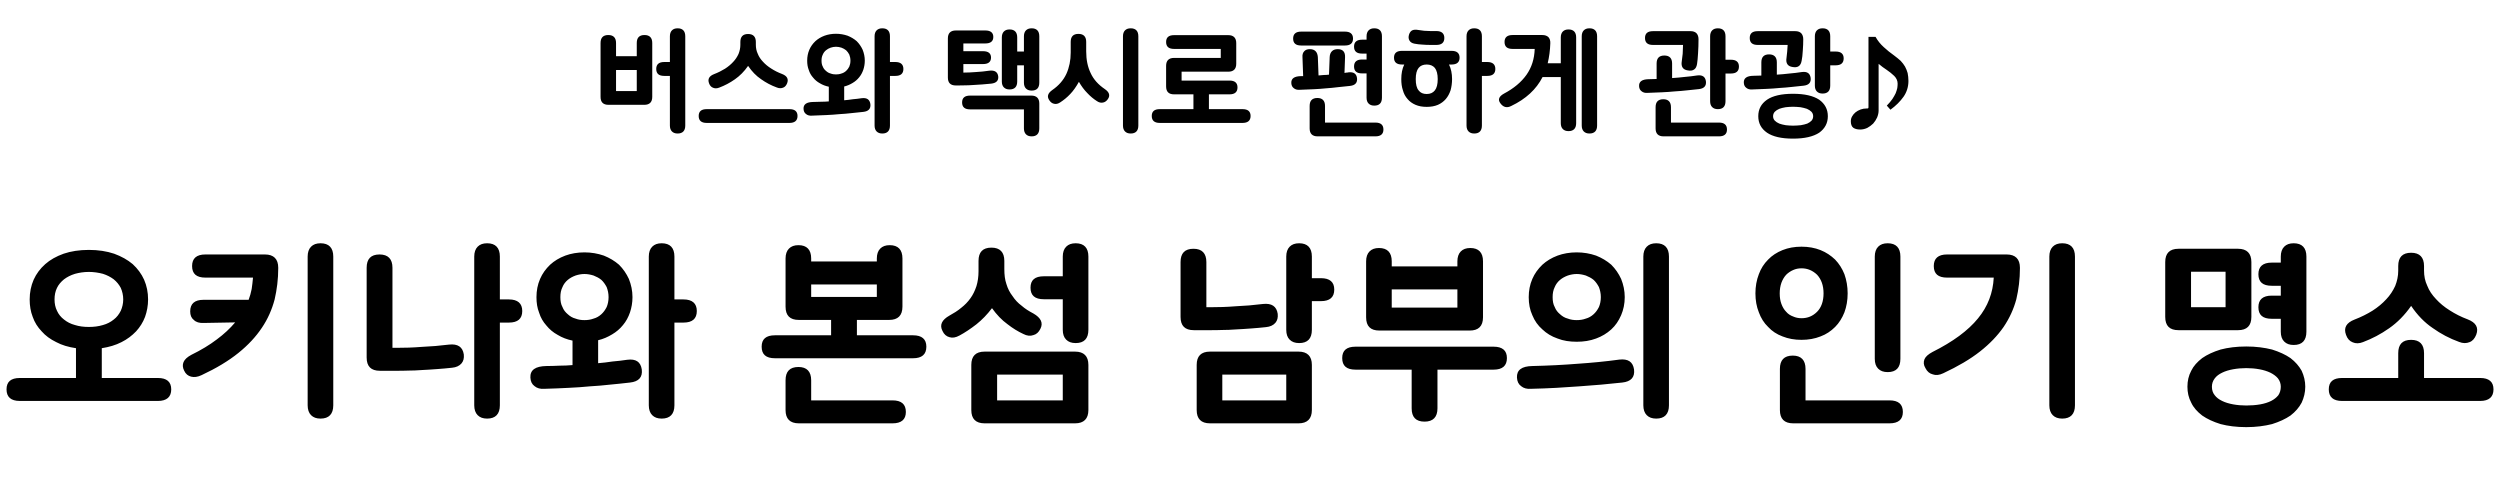 <svg width="527" height="106" viewBox="0 0 527 106" fill="none" xmlns="http://www.w3.org/2000/svg">
<path d="M129.862 11.848H134.23V9.064C134.23 7.96 134.758 7.384 135.862 7.384C136.942 7.384 137.494 7.96 137.494 9.064V20.416C137.494 21.544 136.918 22.096 135.814 22.096H128.278C127.15 22.096 126.598 21.544 126.598 20.416V9.064C126.598 7.96 127.126 7.384 128.23 7.384C129.31 7.384 129.862 7.96 129.862 9.064V11.848ZM142.846 28.144C142.318 28.144 141.934 28 141.646 27.712C141.358 27.424 141.214 26.992 141.214 26.464V16H140.014C138.886 16 138.334 15.52 138.334 14.536C138.334 13.576 138.886 13.072 140.014 13.072H141.214V7.648C141.214 7.12 141.358 6.688 141.646 6.4C141.934 6.112 142.318 5.968 142.846 5.968C143.902 5.968 144.454 6.544 144.454 7.648V26.464C144.454 27.568 143.902 28.144 142.846 28.144ZM134.23 14.752H129.862V19.192H134.23V14.752ZM165.932 17.536C165.74 18.016 165.476 18.328 165.092 18.472C164.684 18.64 164.252 18.64 163.772 18.448C162.572 18.016 161.444 17.416 160.436 16.696C159.404 16 158.492 15.064 157.7 13.888C156.884 15.064 155.948 16 154.916 16.72C153.86 17.464 152.756 18.04 151.604 18.472C151.124 18.664 150.692 18.664 150.308 18.496C149.924 18.352 149.636 18.04 149.468 17.56C149.132 16.672 149.492 16.024 150.548 15.616C151.364 15.304 152.132 14.92 152.828 14.488C153.5 14.056 154.076 13.576 154.556 13.048C155.036 12.544 155.396 11.992 155.684 11.368C155.924 10.768 156.068 10.12 156.068 9.448V8.848C156.068 7.744 156.596 7.168 157.7 7.168C158.78 7.168 159.332 7.744 159.332 8.848V9.424C159.332 10.096 159.452 10.744 159.74 11.344C159.98 11.968 160.364 12.52 160.844 13.024C161.324 13.552 161.9 14.032 162.596 14.464C163.268 14.896 164.012 15.28 164.852 15.592C165.908 16 166.268 16.648 165.932 17.536ZM168.116 24.448C168.116 25.408 167.54 25.912 166.436 25.912H148.964C147.836 25.912 147.284 25.408 147.284 24.448C147.284 23.488 147.836 23.008 148.964 23.008H166.436C167.54 23.008 168.116 23.488 168.116 24.448ZM181.626 20.704C182.73 20.56 183.33 20.968 183.474 21.928C183.594 22.912 183.09 23.464 181.986 23.584C181.122 23.68 180.282 23.776 179.466 23.848C178.626 23.944 177.786 24.016 176.922 24.064C176.034 24.16 175.122 24.208 174.186 24.256C173.226 24.304 172.242 24.352 171.186 24.376C170.658 24.424 170.226 24.304 169.914 24.04C169.578 23.8 169.41 23.44 169.386 22.96C169.338 22 170.01 21.52 171.402 21.496C171.978 21.496 172.554 21.472 173.106 21.448C173.634 21.448 174.186 21.424 174.714 21.376V18.28C174.018 18.136 173.394 17.896 172.842 17.56C172.266 17.248 171.786 16.84 171.402 16.36C170.994 15.904 170.682 15.376 170.49 14.752C170.25 14.152 170.154 13.504 170.154 12.784C170.154 11.968 170.298 11.2 170.61 10.48C170.898 9.808 171.33 9.208 171.882 8.68C172.41 8.2 173.034 7.816 173.802 7.528C174.522 7.264 175.338 7.12 176.226 7.12C177.09 7.12 177.906 7.264 178.674 7.528C179.394 7.816 180.042 8.2 180.594 8.68C181.122 9.208 181.53 9.808 181.842 10.48C182.13 11.2 182.298 11.968 182.298 12.784C182.298 13.48 182.178 14.128 181.986 14.704C181.77 15.328 181.482 15.856 181.098 16.312C180.714 16.792 180.258 17.176 179.73 17.488C179.178 17.824 178.578 18.088 177.954 18.232V21.136C178.554 21.088 179.154 21.016 179.778 20.92C180.378 20.872 181.002 20.8 181.626 20.704ZM185.994 28.144C185.466 28.144 185.082 28 184.794 27.712C184.506 27.424 184.362 26.992 184.362 26.464V7.648C184.362 7.12 184.506 6.688 184.794 6.4C185.082 6.112 185.466 5.968 185.994 5.968C187.05 5.968 187.602 6.544 187.602 7.648V13.072H188.754C189.858 13.072 190.434 13.576 190.434 14.536C190.434 15.52 189.858 16 188.754 16H187.602V26.464C187.602 27.568 187.05 28.144 185.994 28.144ZM176.226 9.856C175.842 9.856 175.458 9.928 175.098 10.048C174.714 10.192 174.402 10.36 174.114 10.6C173.826 10.84 173.586 11.152 173.442 11.512C173.25 11.896 173.178 12.304 173.178 12.784C173.178 13.264 173.25 13.696 173.442 14.032C173.586 14.416 173.826 14.704 174.114 14.944C174.402 15.208 174.714 15.4 175.098 15.496C175.458 15.64 175.842 15.688 176.226 15.688C176.61 15.688 176.994 15.64 177.378 15.496C177.738 15.4 178.074 15.208 178.362 14.944C178.626 14.704 178.842 14.416 179.034 14.032C179.178 13.696 179.274 13.264 179.274 12.784C179.274 12.304 179.178 11.896 179.034 11.512C178.842 11.152 178.626 10.84 178.362 10.6C178.074 10.36 177.738 10.192 177.378 10.048C176.994 9.928 176.61 9.856 176.226 9.856ZM208.572 14.896C209.676 14.776 210.276 15.16 210.42 16.048C210.54 16.984 210.036 17.512 208.932 17.632C208.308 17.704 207.684 17.752 207.036 17.8C206.364 17.848 205.74 17.896 205.14 17.92C204.516 17.968 203.916 17.992 203.388 17.992C202.836 18.016 202.356 18.016 201.972 18.016H201.492C200.364 18.016 199.812 17.464 199.812 16.336V8.104C199.812 7 200.364 6.424 201.492 6.424H207.708C208.812 6.424 209.388 6.88 209.388 7.792C209.388 8.704 208.812 9.16 207.708 9.16H203.076V10.792H207.228C208.332 10.792 208.908 11.248 208.908 12.136C208.908 13.048 208.332 13.504 207.228 13.504H203.076V15.304C203.94 15.304 204.828 15.256 205.764 15.184C206.676 15.136 207.612 15.04 208.572 14.896ZM217.476 19.096C216.948 19.096 216.564 18.952 216.276 18.664C215.988 18.376 215.844 17.968 215.844 17.416V13.768H214.428V17.176C214.428 18.304 213.876 18.856 212.82 18.856C212.292 18.856 211.908 18.712 211.62 18.424C211.332 18.136 211.188 17.728 211.188 17.176V7.888C211.188 7.36 211.332 6.928 211.62 6.64C211.908 6.352 212.292 6.208 212.82 6.208C213.876 6.208 214.428 6.784 214.428 7.888V10.864H215.844V7.648C215.844 7.12 215.988 6.688 216.276 6.4C216.564 6.112 216.948 5.968 217.476 5.968C218.532 5.968 219.084 6.544 219.084 7.648V17.416C219.084 18.544 218.532 19.096 217.476 19.096ZM217.476 28.744C216.948 28.744 216.564 28.6 216.276 28.312C215.988 28.024 215.844 27.592 215.844 27.064V23.056H204.492C203.364 23.056 202.812 22.576 202.812 21.592C202.812 20.632 203.364 20.152 204.492 20.152H217.404C218.508 20.152 219.084 20.728 219.084 21.832V27.064C219.084 28.168 218.532 28.744 217.476 28.744ZM227.338 7.144C228.418 7.144 228.97 7.72 228.97 8.824V10.816C228.97 12.592 229.282 14.104 229.906 15.4C230.506 16.72 231.514 17.848 232.906 18.784C233.842 19.432 234.058 20.128 233.554 20.872C233.266 21.304 232.906 21.544 232.522 21.616C232.09 21.712 231.682 21.616 231.25 21.328C230.53 20.872 229.834 20.296 229.21 19.624C228.538 18.952 227.962 18.16 227.434 17.248C226.858 18.28 226.258 19.144 225.61 19.816C224.938 20.536 224.218 21.112 223.474 21.592C223.042 21.88 222.61 21.976 222.226 21.88C221.818 21.808 221.482 21.568 221.194 21.136C220.666 20.368 220.858 19.672 221.794 19C223.186 18.04 224.17 16.912 224.794 15.568C225.394 14.248 225.706 12.736 225.706 11.056V8.824C225.706 7.72 226.234 7.144 227.338 7.144ZM238.354 28.144C237.826 28.144 237.442 28 237.154 27.712C236.866 27.424 236.722 26.992 236.722 26.464V7.648C236.722 7.12 236.866 6.688 237.154 6.4C237.442 6.112 237.826 5.968 238.354 5.968C239.41 5.968 239.962 6.544 239.962 7.648V26.464C239.962 27.568 239.41 28.144 238.354 28.144ZM259.184 16.984C260.288 16.984 260.864 17.464 260.864 18.424C260.864 19.408 260.288 19.888 259.184 19.888H254.84V23.008H261.944C263.048 23.008 263.624 23.488 263.624 24.448C263.624 25.408 263.048 25.912 261.944 25.912H244.472C243.344 25.912 242.792 25.408 242.792 24.448C242.792 23.488 243.344 23.008 244.472 23.008H251.576V19.888H247.496C246.368 19.888 245.816 19.336 245.816 18.208V13.888C245.816 12.784 246.368 12.208 247.496 12.208H257.336V10.312H247.496C246.368 10.312 245.816 9.832 245.816 8.848C245.816 7.888 246.368 7.408 247.496 7.408H258.92C260.024 7.408 260.6 7.984 260.6 9.088V13.432C260.6 14.56 260.024 15.112 258.92 15.112H249.08V16.984H259.184ZM284.209 15.256C285.313 15.112 285.937 15.52 286.057 16.456C286.177 17.44 285.673 17.992 284.569 18.112C283.705 18.208 282.865 18.304 282.049 18.376C281.233 18.472 280.393 18.568 279.577 18.616C278.713 18.712 277.849 18.76 276.937 18.808C276.025 18.856 275.041 18.904 274.009 18.928C273.481 18.976 273.049 18.856 272.737 18.592C272.401 18.352 272.233 17.992 272.209 17.512C272.161 16.552 272.833 16.072 274.273 16.048H274.705L274.561 12.064C274.513 11.512 274.657 11.08 274.945 10.792C275.209 10.504 275.593 10.36 276.121 10.36C276.625 10.36 277.033 10.504 277.321 10.792C277.609 11.08 277.753 11.488 277.801 12.016L277.945 15.904C278.329 15.88 278.689 15.856 279.073 15.808C279.409 15.808 279.769 15.784 280.153 15.736L280.297 12.016C280.321 11.488 280.489 11.08 280.777 10.792C281.065 10.504 281.473 10.36 282.001 10.36C283.057 10.36 283.585 10.936 283.537 12.064L283.417 15.376C283.537 15.352 283.681 15.328 283.825 15.304C283.945 15.304 284.065 15.304 284.209 15.256ZM289.705 22.264C289.177 22.264 288.793 22.12 288.505 21.832C288.217 21.544 288.073 21.136 288.073 20.584V15.472H287.113C285.985 15.472 285.433 14.992 285.433 14.008C285.433 13.048 285.985 12.544 287.113 12.544H288.073V11.296H287.113C285.985 11.296 285.433 10.816 285.433 9.832C285.433 8.872 285.985 8.368 287.113 8.368H288.073V7.648C288.073 7.12 288.217 6.688 288.505 6.4C288.793 6.112 289.177 5.968 289.705 5.968C290.761 5.968 291.313 6.544 291.313 7.648V20.584C291.313 21.712 290.761 22.264 289.705 22.264ZM277.705 20.656C278.761 20.656 279.313 21.232 279.313 22.336V25.84H289.945C291.049 25.84 291.625 26.32 291.625 27.304C291.625 28.264 291.049 28.744 289.945 28.744H277.753C276.625 28.744 276.073 28.168 276.073 27.064V22.336C276.073 21.232 276.601 20.656 277.705 20.656ZM274.273 9.592C273.145 9.592 272.593 9.112 272.593 8.128C272.593 7.168 273.145 6.664 274.273 6.664H283.537C284.641 6.664 285.217 7.168 285.217 8.128C285.217 9.112 284.641 9.592 283.537 9.592H274.273ZM300.744 22.528C299.832 22.528 299.064 22.384 298.392 22.096C297.72 21.808 297.144 21.4 296.712 20.872C296.256 20.368 295.92 19.744 295.728 19.024C295.488 18.328 295.392 17.536 295.392 16.672C295.392 15.52 295.584 14.488 296.016 13.6H295.536C294.408 13.6 293.856 13.12 293.856 12.16C293.856 11.2 294.408 10.72 295.536 10.72H306C307.104 10.72 307.68 11.2 307.68 12.16C307.68 13.12 307.104 13.6 306 13.6H305.448C305.88 14.464 306.096 15.496 306.096 16.672C306.096 17.536 305.976 18.328 305.784 19.024C305.544 19.744 305.208 20.368 304.776 20.872C304.32 21.4 303.768 21.808 303.12 22.096C302.448 22.384 301.656 22.528 300.744 22.528ZM310.776 28.144C310.248 28.144 309.864 28 309.576 27.712C309.288 27.424 309.144 26.992 309.144 26.464V7.648C309.144 7.12 309.288 6.688 309.576 6.4C309.864 6.112 310.248 5.968 310.776 5.968C311.832 5.968 312.384 6.544 312.384 7.648V13.072H313.536C314.64 13.072 315.216 13.576 315.216 14.536C315.216 15.52 314.64 16 313.536 16H312.384V26.464C312.384 27.568 311.832 28.144 310.776 28.144ZM300.744 13.6C300 13.6 299.424 13.84 299.04 14.32C298.632 14.824 298.44 15.616 298.44 16.672C298.44 17.776 298.632 18.568 299.04 19.048C299.424 19.576 300 19.816 300.744 19.816C301.488 19.816 302.064 19.576 302.472 19.048C302.856 18.568 303.072 17.776 303.072 16.672C303.072 15.616 302.856 14.824 302.472 14.32C302.064 13.84 301.488 13.6 300.744 13.6ZM304.464 8.008C304.464 8.992 303.888 9.472 302.784 9.472H301.56C300.936 9.472 300.36 9.448 299.808 9.4C299.232 9.376 298.68 9.304 298.176 9.208C297.648 9.112 297.288 8.872 297.096 8.512C296.904 8.176 296.88 7.768 297.024 7.288C297.168 6.832 297.408 6.52 297.744 6.376C298.08 6.232 298.512 6.232 299.04 6.328C299.808 6.472 300.624 6.544 301.488 6.544H302.784C303.888 6.544 304.464 7.048 304.464 8.008ZM330.646 27.64C330.118 27.64 329.734 27.496 329.446 27.208C329.158 26.92 329.014 26.488 329.014 25.96V16.24H325.174C323.854 18.832 321.646 20.872 318.574 22.336C317.662 22.816 316.894 22.624 316.27 21.76C315.982 21.376 315.91 21.016 316.054 20.656C316.198 20.32 316.534 20.008 317.062 19.72C319.102 18.64 320.686 17.32 321.79 15.76C322.87 14.224 323.446 12.424 323.518 10.312H318.838C317.71 10.312 317.158 9.832 317.158 8.848C317.158 7.888 317.71 7.384 318.838 7.384H325.126C325.654 7.384 326.086 7.528 326.398 7.816C326.686 8.128 326.83 8.56 326.806 9.112C326.758 10.624 326.566 12.04 326.254 13.336H329.014V7.888C329.014 7.36 329.158 6.928 329.446 6.64C329.734 6.352 330.118 6.208 330.646 6.208C331.702 6.208 332.254 6.784 332.254 7.888V25.96C332.254 27.064 331.702 27.64 330.646 27.64ZM335.062 28.144C334.534 28.144 334.15 28 333.862 27.712C333.574 27.424 333.43 26.992 333.43 26.464V7.648C333.43 7.12 333.574 6.688 333.862 6.4C334.15 6.112 334.534 5.968 335.062 5.968C336.118 5.968 336.67 6.544 336.67 7.648V26.464C336.67 27.568 336.118 28.144 335.062 28.144ZM362.127 23.008C361.599 23.008 361.215 22.864 360.927 22.576C360.639 22.288 360.495 21.88 360.495 21.328V7.648C360.495 7.12 360.639 6.688 360.927 6.4C361.215 6.112 361.599 5.968 362.127 5.968C363.183 5.968 363.735 6.544 363.735 7.648V12.592H364.887C365.991 12.592 366.567 13.072 366.567 14.032C366.567 15.016 365.991 15.496 364.887 15.496H363.735V21.328C363.735 22.456 363.183 23.008 362.127 23.008ZM350.631 20.92C351.687 20.92 352.239 21.496 352.239 22.6V25.84H362.367C363.471 25.84 364.047 26.32 364.047 27.304C364.047 28.264 363.471 28.744 362.367 28.744H350.679C349.551 28.744 348.999 28.168 348.999 27.064V22.6C348.999 21.496 349.527 20.92 350.631 20.92ZM357.759 15.904C358.863 15.76 359.463 16.168 359.607 17.128C359.727 18.112 359.223 18.664 358.119 18.784C357.255 18.88 356.415 18.976 355.599 19.048C354.759 19.144 353.919 19.216 353.055 19.264C352.167 19.36 351.255 19.408 350.319 19.456C349.359 19.504 348.375 19.552 347.319 19.576C346.791 19.624 346.359 19.504 346.047 19.24C345.711 19 345.543 18.64 345.519 18.16C345.471 17.2 346.143 16.72 347.535 16.696C347.823 16.696 348.111 16.696 348.399 16.672C348.663 16.672 348.927 16.672 349.215 16.648V13.384C349.215 12.28 349.743 11.704 350.847 11.704C351.927 11.704 352.479 12.28 352.479 13.384V16.456C353.391 16.408 354.279 16.312 355.143 16.216C355.983 16.144 356.847 16.048 357.759 15.904ZM357.735 13.504C357.639 14.056 357.447 14.44 357.111 14.656C356.775 14.896 356.343 14.944 355.815 14.848C354.759 14.704 354.327 14.056 354.519 12.904C354.591 12.4 354.663 11.872 354.711 11.32C354.735 10.792 354.759 10.192 354.783 9.472H348.447C347.319 9.472 346.767 8.992 346.767 8.008C346.767 7.048 347.319 6.568 348.447 6.568H356.367C356.895 6.568 357.327 6.712 357.615 7C357.903 7.312 358.047 7.744 358.047 8.272C358.047 8.752 358.023 9.256 358.023 9.76C357.999 10.288 357.975 10.768 357.951 11.224C357.903 11.704 357.879 12.136 357.855 12.52C357.807 12.928 357.759 13.264 357.735 13.504ZM377.965 29.224C375.517 29.224 373.693 28.792 372.493 27.976C371.245 27.112 370.645 25.96 370.645 24.496C370.645 23.032 371.245 21.88 372.493 21.016C373.693 20.2 375.517 19.768 377.965 19.768C380.413 19.768 382.237 20.2 383.485 21.016C384.685 21.88 385.309 23.032 385.309 24.496C385.309 25.96 384.685 27.112 383.485 27.976C382.237 28.792 380.413 29.224 377.965 29.224ZM379.837 15.184C380.941 15.04 381.541 15.448 381.685 16.408C381.805 17.392 381.301 17.944 380.197 18.064C379.333 18.16 378.493 18.256 377.677 18.328C376.837 18.424 375.997 18.496 375.133 18.544C374.245 18.64 373.333 18.688 372.397 18.736C371.437 18.784 370.453 18.832 369.397 18.856C368.869 18.904 368.437 18.784 368.125 18.52C367.789 18.28 367.621 17.92 367.597 17.44C367.549 16.48 368.221 16 369.613 15.976C369.901 15.976 370.189 15.976 370.477 15.952C370.741 15.952 371.005 15.952 371.293 15.928V13.144C371.293 12.04 371.821 11.464 372.925 11.464C374.005 11.464 374.557 12.04 374.557 13.144V15.736C375.469 15.688 376.357 15.592 377.221 15.496C378.061 15.424 378.925 15.328 379.837 15.184ZM384.205 19.72C383.677 19.72 383.293 19.576 383.005 19.288C382.717 19 382.573 18.592 382.573 18.04V7.648C382.573 7.12 382.717 6.688 383.005 6.4C383.293 6.112 383.677 5.968 384.205 5.968C385.261 5.968 385.813 6.544 385.813 7.648V10.864H386.965C388.069 10.864 388.645 11.344 388.645 12.304C388.645 13.288 388.069 13.768 386.965 13.768H385.813V18.04C385.813 19.168 385.261 19.72 384.205 19.72ZM379.789 12.784C379.693 13.336 379.501 13.72 379.189 13.936C378.853 14.176 378.421 14.224 377.893 14.128C376.837 13.984 376.405 13.336 376.597 12.184C376.645 11.776 376.693 11.344 376.741 10.864L376.837 9.472H370.525C369.397 9.472 368.845 8.992 368.845 8.008C368.845 7.048 369.397 6.568 370.525 6.568H378.445C378.973 6.568 379.405 6.712 379.693 7C379.981 7.312 380.125 7.744 380.125 8.272C380.125 8.632 380.101 9.016 380.101 9.424C380.077 9.856 380.053 10.288 380.029 10.672C379.981 11.104 379.957 11.488 379.933 11.848C379.885 12.232 379.837 12.544 379.789 12.784ZM377.965 22.504C377.437 22.504 376.909 22.552 376.429 22.6C375.901 22.696 375.469 22.792 375.085 22.936C374.677 23.104 374.365 23.32 374.125 23.56C373.885 23.824 373.765 24.136 373.765 24.496C373.765 24.88 373.885 25.168 374.125 25.432C374.365 25.672 374.677 25.888 375.085 26.056C375.469 26.2 375.901 26.296 376.429 26.392C376.909 26.44 377.437 26.488 377.965 26.488C378.541 26.488 379.093 26.44 379.621 26.392C380.125 26.296 380.581 26.2 380.965 26.056C381.349 25.888 381.637 25.672 381.877 25.432C382.093 25.168 382.213 24.88 382.213 24.496C382.213 24.136 382.093 23.824 381.853 23.56C381.613 23.32 381.277 23.104 380.893 22.936C380.485 22.792 380.029 22.696 379.549 22.6C379.021 22.552 378.493 22.504 377.965 22.504ZM399.299 16C398.819 15.544 398.291 15.112 397.715 14.728C397.139 14.344 396.563 13.936 396.011 13.456V23.32C396.011 23.8 395.891 24.28 395.699 24.76C395.483 25.24 395.195 25.672 394.859 26.056C394.475 26.416 394.067 26.728 393.611 26.968C393.131 27.184 392.651 27.304 392.123 27.304C391.475 27.304 390.995 27.16 390.659 26.92C390.323 26.656 390.155 26.2 390.155 25.576C390.155 25.216 390.227 24.88 390.419 24.544C390.587 24.232 390.827 23.944 391.139 23.68C391.427 23.44 391.787 23.248 392.219 23.08C392.603 22.936 393.035 22.864 393.515 22.864H393.659C393.803 22.864 393.875 22.792 393.875 22.6V7.768H395.363C395.819 8.584 396.395 9.304 397.091 9.928C397.763 10.552 398.507 11.152 399.323 11.728C399.827 12.112 400.283 12.472 400.667 12.832C401.027 13.216 401.339 13.624 401.579 14.032C401.819 14.464 401.987 14.92 402.131 15.4C402.227 15.904 402.299 16.456 402.299 17.056C402.299 18.304 401.939 19.432 401.267 20.392C400.571 21.376 399.659 22.288 398.507 23.128L397.739 22.264C398.219 21.784 398.603 21.304 398.915 20.872C399.203 20.44 399.419 20.032 399.611 19.648C399.755 19.264 399.875 18.904 399.947 18.568C399.995 18.232 400.019 17.92 400.019 17.632C400.019 17.032 399.779 16.48 399.299 16Z" fill="black"/>
<path d="M36.096 82.08C36.096 83.68 35.136 84.52 33.296 84.52H4.176C2.296 84.52 1.376 83.68 1.376 82.08C1.376 80.48 2.296 79.68 4.176 79.68H16.016V73.4C14.416 73.16 13.056 72.76 11.856 72.12C10.616 71.52 9.576 70.76 8.776 69.84C7.936 68.96 7.296 67.96 6.896 66.8C6.456 65.68 6.256 64.44 6.256 63.12C6.256 61.64 6.536 60.24 7.096 58.96C7.656 57.72 8.456 56.64 9.536 55.68C10.576 54.76 11.856 54.04 13.416 53.48C14.936 52.96 16.736 52.68 18.736 52.68C20.736 52.68 22.496 52.96 24.056 53.48C25.576 54.04 26.896 54.76 27.976 55.68C29.016 56.64 29.816 57.72 30.376 58.96C30.936 60.24 31.216 61.64 31.216 63.12C31.216 64.44 30.976 65.68 30.576 66.8C30.136 67.96 29.496 68.96 28.696 69.84C27.816 70.76 26.816 71.52 25.616 72.12C24.376 72.76 22.976 73.16 21.456 73.4V79.68H33.296C35.136 79.68 36.096 80.48 36.096 82.08ZM18.736 57.32C17.656 57.32 16.696 57.48 15.816 57.72C14.896 58 14.136 58.4 13.496 58.88C12.856 59.4 12.336 60 12.016 60.68C11.656 61.4 11.496 62.24 11.496 63.12C11.496 64 11.656 64.8 12.016 65.52C12.336 66.24 12.856 66.88 13.496 67.36C14.136 67.88 14.896 68.28 15.816 68.52C16.696 68.8 17.656 68.92 18.736 68.92C19.776 68.92 20.776 68.8 21.696 68.52C22.576 68.28 23.336 67.88 23.976 67.36C24.616 66.88 25.096 66.24 25.456 65.52C25.776 64.8 25.976 64 25.976 63.12C25.976 62.24 25.776 61.4 25.456 60.68C25.096 60 24.616 59.4 23.976 58.88C23.336 58.4 22.576 58 21.696 57.72C20.776 57.48 19.776 57.32 18.736 57.32ZM55.853 53.64C57.693 53.64 58.653 54.6 58.653 56.44V56.52C58.653 58.84 58.373 61.04 57.893 63.12C57.333 65.24 56.453 67.24 55.213 69.08C53.933 71 52.293 72.76 50.253 74.4C48.173 76.08 45.573 77.64 42.493 79.08C41.653 79.48 40.933 79.56 40.293 79.4C39.653 79.24 39.133 78.84 38.813 78.12C38.493 77.48 38.453 76.88 38.693 76.32C38.933 75.76 39.453 75.28 40.333 74.8C42.373 73.8 44.173 72.72 45.693 71.56C47.213 70.44 48.493 69.24 49.573 67.96L42.933 68.08C42.013 68.12 41.333 67.92 40.853 67.44C40.333 67.04 40.093 66.44 40.093 65.64C40.093 64.04 41.013 63.2 42.893 63.2H52.413C52.693 62.48 52.893 61.72 53.053 60.92C53.173 60.16 53.253 59.36 53.333 58.52H43.293C41.413 58.52 40.493 57.72 40.493 56.08C40.493 54.48 41.413 53.64 43.293 53.64H55.853ZM67.573 88.24C66.693 88.24 66.053 88 65.573 87.52C65.093 87.04 64.853 86.32 64.853 85.44V54.08C64.853 53.2 65.093 52.48 65.573 52C66.053 51.52 66.693 51.28 67.573 51.28C69.333 51.28 70.253 52.24 70.253 54.08V85.44C70.253 87.28 69.333 88.24 67.573 88.24ZM102.69 88.24C101.81 88.24 101.17 88 100.69 87.52C100.21 87.04 99.97 86.32 99.97 85.44V54.08C99.97 53.2 100.21 52.48 100.69 52C101.17 51.52 101.81 51.28 102.69 51.28C104.45 51.28 105.37 52.24 105.37 54.08V63.12H107.29C109.13 63.12 110.09 63.96 110.09 65.56C110.09 67.2 109.13 68 107.29 68H105.37V85.44C105.37 87.28 104.45 88.24 102.69 88.24ZM94.65 72.64C96.49 72.44 97.53 73.12 97.77 74.72C97.85 75.52 97.69 76.12 97.29 76.6C96.85 77.12 96.17 77.44 95.29 77.52C94.25 77.64 93.21 77.72 92.17 77.8C91.05 77.88 90.01 77.96 89.01 78C87.97 78.08 86.97 78.12 86.09 78.12C85.13 78.16 84.33 78.16 83.69 78.16H80.09C78.21 78.16 77.29 77.24 77.29 75.36V56.44C77.29 54.6 78.17 53.64 80.01 53.64C81.81 53.64 82.73 54.6 82.73 56.44V73.32H83.69C85.21 73.32 86.97 73.28 88.93 73.12C90.85 73.04 92.73 72.88 94.65 72.64ZM132.207 75.84C134.047 75.6 135.047 76.28 135.287 77.88C135.487 79.52 134.647 80.44 132.807 80.64C131.367 80.8 129.967 80.96 128.607 81.08C127.207 81.24 125.807 81.36 124.367 81.44C122.887 81.6 121.367 81.68 119.807 81.76C118.207 81.84 116.567 81.92 114.807 81.96C113.927 82.04 113.207 81.84 112.687 81.4C112.127 81 111.847 80.4 111.807 79.6C111.727 78 112.847 77.2 115.167 77.16C116.127 77.16 117.087 77.12 118.007 77.08C118.887 77.08 119.807 77.04 120.687 76.96V71.8C119.527 71.56 118.487 71.16 117.567 70.6C116.607 70.08 115.807 69.4 115.167 68.6C114.487 67.84 113.967 66.96 113.647 65.92C113.247 64.92 113.087 63.84 113.087 62.64C113.087 61.28 113.327 60 113.847 58.8C114.327 57.68 115.047 56.68 115.967 55.8C116.847 55 117.887 54.36 119.167 53.88C120.367 53.44 121.727 53.2 123.207 53.2C124.647 53.2 126.007 53.44 127.287 53.88C128.487 54.36 129.567 55 130.487 55.8C131.367 56.68 132.047 57.68 132.567 58.8C133.047 60 133.327 61.28 133.327 62.64C133.327 63.8 133.127 64.88 132.807 65.84C132.447 66.88 131.967 67.76 131.327 68.52C130.687 69.32 129.927 69.96 129.047 70.48C128.127 71.04 127.127 71.48 126.087 71.72V76.56C127.087 76.48 128.087 76.36 129.127 76.2C130.127 76.12 131.167 76 132.207 75.84ZM139.487 88.24C138.607 88.24 137.967 88 137.487 87.52C137.007 87.04 136.767 86.32 136.767 85.44V54.08C136.767 53.2 137.007 52.48 137.487 52C137.967 51.52 138.607 51.28 139.487 51.28C141.247 51.28 142.167 52.24 142.167 54.08V63.12H144.087C145.927 63.12 146.887 63.96 146.887 65.56C146.887 67.2 145.927 68 144.087 68H142.167V85.44C142.167 87.28 141.247 88.24 139.487 88.24ZM123.207 57.76C122.567 57.76 121.927 57.88 121.327 58.08C120.687 58.32 120.167 58.6 119.687 59C119.207 59.4 118.807 59.92 118.567 60.52C118.247 61.16 118.127 61.84 118.127 62.64C118.127 63.44 118.247 64.16 118.567 64.72C118.807 65.36 119.207 65.84 119.687 66.24C120.167 66.68 120.687 67 121.327 67.16C121.927 67.4 122.567 67.48 123.207 67.48C123.847 67.48 124.487 67.4 125.127 67.16C125.727 67 126.287 66.68 126.767 66.24C127.207 65.84 127.567 65.36 127.887 64.72C128.127 64.16 128.287 63.44 128.287 62.64C128.287 61.84 128.127 61.16 127.887 60.52C127.567 59.92 127.207 59.4 126.767 59C126.287 58.6 125.727 58.32 125.127 58.08C124.487 57.88 123.847 57.76 123.207 57.76ZM195.276 73.08C195.276 74.72 194.316 75.52 192.476 75.52H163.356C161.476 75.52 160.556 74.72 160.556 73.08C160.556 71.48 161.476 70.68 163.356 70.68H175.196V67.44H168.396C166.516 67.44 165.596 66.52 165.596 64.64V54.48C165.596 53.6 165.836 52.88 166.316 52.4C166.796 51.92 167.436 51.68 168.316 51.68C170.076 51.68 170.996 52.64 170.996 54.48V55.12H184.836V54.48C184.836 53.6 185.076 52.88 185.556 52.4C186.036 51.92 186.676 51.68 187.556 51.68C189.316 51.68 190.236 52.64 190.236 54.48V64.64C190.236 66.52 189.276 67.44 187.436 67.44H180.636V70.68H192.476C194.316 70.68 195.276 71.48 195.276 73.08ZM168.316 77.36C170.076 77.36 170.996 78.32 170.996 80.16V84.4H188.156C189.996 84.4 190.956 85.2 190.956 86.84C190.956 88.44 189.996 89.24 188.156 89.24H168.396C166.516 89.24 165.596 88.28 165.596 86.44V80.16C165.596 78.32 166.476 77.36 168.316 77.36ZM184.836 62.6V59.96H170.996V62.6H184.836ZM229.433 86.44C229.433 88.28 228.473 89.24 226.633 89.24H207.553C205.673 89.24 204.753 88.28 204.753 86.44V76.92C204.753 75.08 205.673 74.12 207.553 74.12H226.633C228.473 74.12 229.433 75.08 229.433 76.92V86.44ZM219.313 69.32C218.953 70.04 218.473 70.48 217.833 70.64C217.193 70.88 216.473 70.8 215.713 70.4C214.593 69.88 213.473 69.2 212.353 68.32C211.193 67.48 210.113 66.36 209.113 64.96C208.113 66.28 207.033 67.4 205.833 68.36C204.593 69.32 203.393 70.12 202.273 70.72C201.473 71.16 200.793 71.28 200.153 71.08C199.513 70.92 198.993 70.48 198.673 69.76C198.033 68.52 198.513 67.44 200.153 66.52C201.033 66.04 201.873 65.52 202.633 64.88C203.353 64.32 204.033 63.64 204.593 62.84C205.113 62.12 205.513 61.28 205.833 60.32C206.113 59.4 206.273 58.36 206.273 57.16V55C206.273 53.16 207.153 52.2 208.993 52.2C210.793 52.2 211.713 53.16 211.713 55V56.72C211.713 57.92 211.833 58.96 212.153 59.88C212.433 60.84 212.873 61.68 213.433 62.4C213.953 63.2 214.593 63.88 215.353 64.44C216.073 65.08 216.913 65.6 217.833 66.08C219.433 67 219.953 68.08 219.313 69.32ZM226.753 72.32C225.873 72.32 225.233 72.08 224.753 71.6C224.273 71.12 224.033 70.44 224.033 69.52V63.08H220.033C218.153 63.08 217.233 62.28 217.233 60.64C217.233 59.04 218.153 58.24 220.033 58.24H224.033V54.08C224.033 53.2 224.273 52.48 224.753 52C225.233 51.52 225.873 51.28 226.753 51.28C228.513 51.28 229.433 52.24 229.433 54.08V69.52C229.433 71.4 228.513 72.32 226.753 72.32ZM224.033 84.4V78.96H210.193V84.4H224.033ZM276.542 86.44C276.542 88.28 275.582 89.24 273.742 89.24H255.062C253.182 89.24 252.262 88.28 252.262 86.44V76.92C252.262 75.08 253.182 74.12 255.062 74.12H273.742C275.582 74.12 276.542 75.08 276.542 76.92V86.44ZM266.222 64.08C268.062 63.88 269.102 64.56 269.342 66.16C269.422 66.96 269.262 67.56 268.862 68.04C268.422 68.56 267.742 68.88 266.862 68.96C265.822 69.08 264.782 69.16 263.742 69.24C262.622 69.32 261.582 69.4 260.582 69.44C259.542 69.52 258.542 69.56 257.662 69.56C256.702 69.6 255.902 69.6 255.262 69.6H251.662C249.782 69.6 248.862 68.68 248.862 66.8V55.24C248.862 53.4 249.742 52.44 251.582 52.44C253.382 52.44 254.302 53.4 254.302 55.24V64.76H255.262C256.782 64.76 258.542 64.72 260.502 64.56C262.422 64.48 264.302 64.32 266.222 64.08ZM273.862 72.32C272.982 72.32 272.342 72.08 271.862 71.6C271.382 71.12 271.142 70.44 271.142 69.52V54.08C271.142 53.2 271.382 52.48 271.862 52C272.342 51.52 272.982 51.28 273.862 51.28C275.622 51.28 276.542 52.24 276.542 54.08V58.64H278.462C280.302 58.64 281.262 59.44 281.262 61.04C281.262 62.68 280.302 63.48 278.462 63.48H276.542V69.52C276.542 71.4 275.622 72.32 273.862 72.32ZM271.142 84.4V78.96H257.662V84.4H271.142ZM312.618 66.88C312.618 68.76 311.658 69.68 309.818 69.68H290.778C288.898 69.68 287.978 68.76 287.978 66.88V55.08C287.978 54.2 288.218 53.48 288.698 53C289.178 52.52 289.818 52.28 290.698 52.28C292.458 52.28 293.378 53.24 293.378 55.08V56.16H307.218V55.08C307.218 54.2 307.458 53.48 307.938 53C308.418 52.52 309.058 52.28 309.938 52.28C311.698 52.28 312.618 53.24 312.618 55.08V66.88ZM317.658 75.48C317.658 77.12 316.698 77.92 314.858 77.92H303.018V86.08C303.018 87.92 302.098 88.88 300.298 88.88C298.458 88.88 297.578 87.92 297.578 86.08V77.92H285.738C283.858 77.92 282.938 77.12 282.938 75.48C282.938 73.88 283.858 73.08 285.738 73.08H314.858C316.698 73.08 317.658 73.88 317.658 75.48ZM307.218 64.84V61H293.378V64.84H307.218ZM349.135 88.24C348.255 88.24 347.615 88 347.135 87.52C346.655 87.04 346.415 86.32 346.415 85.44V54.08C346.415 53.2 346.655 52.48 347.135 52C347.615 51.52 348.255 51.28 349.135 51.28C350.895 51.28 351.815 52.24 351.815 54.08V85.44C351.815 87.28 350.895 88.24 349.135 88.24ZM341.375 75.8C343.215 75.6 344.215 76.28 344.455 77.88C344.655 79.52 343.815 80.44 341.975 80.64C339.015 80.96 336.015 81.24 332.935 81.44C329.815 81.68 326.415 81.88 322.775 81.96C321.895 82.04 321.175 81.84 320.655 81.4C320.095 81 319.815 80.4 319.775 79.6C319.695 78 320.775 77.2 323.015 77.16C326.415 77.08 329.615 76.92 332.575 76.68C335.535 76.48 338.455 76.2 341.375 75.8ZM332.375 72.04C330.895 72.04 329.535 71.84 328.335 71.36C327.055 70.92 326.015 70.28 325.135 69.44C324.215 68.64 323.495 67.64 323.015 66.44C322.495 65.32 322.255 64.04 322.255 62.64C322.255 61.28 322.495 60 323.015 58.8C323.495 57.68 324.215 56.68 325.135 55.8C326.015 55 327.055 54.36 328.335 53.88C329.535 53.44 330.895 53.2 332.375 53.2C333.815 53.2 335.175 53.44 336.455 53.88C337.655 54.36 338.735 55 339.655 55.8C340.535 56.68 341.215 57.68 341.735 58.8C342.215 60 342.495 61.28 342.495 62.64C342.495 64.04 342.215 65.32 341.735 66.44C341.215 67.64 340.535 68.64 339.655 69.44C338.735 70.28 337.655 70.92 336.455 71.36C335.175 71.84 333.815 72.04 332.375 72.04ZM332.375 57.76C331.735 57.76 331.095 57.88 330.495 58.08C329.855 58.32 329.335 58.6 328.855 59C328.375 59.4 327.975 59.92 327.735 60.52C327.415 61.16 327.295 61.84 327.295 62.64C327.295 63.44 327.415 64.16 327.735 64.72C327.975 65.36 328.375 65.84 328.855 66.24C329.335 66.68 329.855 67 330.495 67.16C331.095 67.4 331.735 67.48 332.375 67.48C333.015 67.48 333.655 67.4 334.295 67.16C334.895 67 335.455 66.68 335.935 66.24C336.375 65.84 336.735 65.36 337.055 64.72C337.295 64.16 337.455 63.44 337.455 62.64C337.455 61.84 337.295 61.16 337.055 60.52C336.735 59.92 336.375 59.4 335.935 59C335.455 58.6 334.895 58.32 334.295 58.08C333.655 57.88 333.015 57.76 332.375 57.76ZM397.924 78.44C397.044 78.44 396.404 78.2 395.924 77.72C395.444 77.24 395.204 76.56 395.204 75.64V54.08C395.204 53.2 395.444 52.48 395.924 52C396.404 51.52 397.044 51.28 397.924 51.28C399.684 51.28 400.604 52.24 400.604 54.08V75.64C400.604 77.52 399.684 78.44 397.924 78.44ZM377.924 74.96C379.684 74.96 380.604 75.92 380.604 77.76V84.4H398.324C400.164 84.4 401.124 85.2 401.124 86.84C401.124 88.44 400.164 89.24 398.324 89.24H378.004C376.124 89.24 375.204 88.28 375.204 86.44V77.76C375.204 75.92 376.084 74.96 377.924 74.96ZM379.764 71.64C378.284 71.64 376.964 71.4 375.764 70.92C374.564 70.48 373.524 69.8 372.724 68.92C371.844 68.08 371.204 67.04 370.764 65.84C370.284 64.64 370.044 63.32 370.044 61.84C370.044 60.4 370.284 59.04 370.764 57.8C371.204 56.6 371.844 55.6 372.724 54.72C373.524 53.88 374.564 53.2 375.764 52.72C376.964 52.24 378.284 52 379.764 52C381.204 52 382.564 52.24 383.764 52.72C384.964 53.2 385.964 53.88 386.844 54.72C387.684 55.6 388.324 56.6 388.804 57.8C389.244 59.04 389.484 60.4 389.484 61.84C389.484 63.32 389.244 64.64 388.804 65.84C388.324 67.04 387.684 68.08 386.844 68.92C385.964 69.8 384.964 70.48 383.764 70.92C382.564 71.4 381.204 71.64 379.764 71.64ZM379.764 56.56C379.124 56.56 378.524 56.68 378.004 56.92C377.444 57.16 376.924 57.52 376.524 57.92C376.084 58.4 375.764 58.96 375.524 59.6C375.284 60.28 375.164 61.04 375.164 61.84C375.164 62.72 375.284 63.44 375.524 64.08C375.764 64.72 376.084 65.28 376.524 65.72C376.924 66.2 377.444 66.52 378.004 66.72C378.524 66.96 379.124 67.08 379.764 67.08C381.044 67.08 382.124 66.64 383.044 65.72C383.924 64.84 384.404 63.52 384.404 61.84C384.404 60.16 383.924 58.88 383.044 57.92C382.124 57.04 381.044 56.56 379.764 56.56ZM423.001 53.64C424.841 53.64 425.801 54.6 425.801 56.44V56.52C425.801 58.84 425.521 61.04 425.041 63.08C424.481 65.16 423.601 67.08 422.361 68.92C421.081 70.76 419.441 72.48 417.401 74.08C415.321 75.72 412.721 77.24 409.641 78.68C408.801 79.08 408.081 79.16 407.441 78.92C406.761 78.76 406.241 78.32 405.881 77.6C405.481 76.96 405.441 76.32 405.681 75.72C405.921 75.16 406.481 74.68 407.361 74.2C411.681 72.04 414.881 69.68 416.961 67.12C419.041 64.6 420.121 61.72 420.281 58.52H410.441C408.561 58.52 407.641 57.72 407.641 56.08C407.641 54.48 408.561 53.64 410.441 53.64H423.001ZM434.721 88.24C433.841 88.24 433.201 88 432.721 87.52C432.241 87.04 432.001 86.32 432.001 85.44V54.08C432.001 53.2 432.241 52.48 432.721 52C433.201 51.52 433.841 51.28 434.721 51.28C436.481 51.28 437.401 52.24 437.401 54.08V85.44C437.401 87.28 436.481 88.24 434.721 88.24ZM473.51 90.04C471.43 90.04 469.63 89.8 468.11 89.4C466.55 88.92 465.27 88.32 464.23 87.6C463.19 86.8 462.39 85.92 461.91 84.88C461.35 83.84 461.11 82.72 461.11 81.52C461.11 80.32 461.35 79.2 461.91 78.16C462.39 77.16 463.19 76.28 464.23 75.48C465.27 74.76 466.55 74.16 468.11 73.68C469.63 73.28 471.43 73.04 473.51 73.04C475.55 73.04 477.35 73.28 478.95 73.68C480.47 74.16 481.79 74.76 482.83 75.48C483.87 76.28 484.63 77.16 485.19 78.16C485.67 79.2 485.95 80.32 485.95 81.52C485.95 82.72 485.67 83.84 485.19 84.88C484.63 85.92 483.87 86.8 482.83 87.6C481.79 88.32 480.47 88.92 478.95 89.4C477.35 89.8 475.55 90.04 473.51 90.04ZM474.59 66.8C474.59 68.68 473.63 69.6 471.79 69.6H459.23C457.35 69.6 456.43 68.68 456.43 66.8V55.24C456.43 53.4 457.35 52.44 459.23 52.44H471.79C473.63 52.44 474.59 53.4 474.59 55.24V66.8ZM483.51 72.72C482.63 72.72 481.99 72.48 481.51 72C481.03 71.52 480.79 70.84 480.79 69.92V67.2H478.87C476.99 67.2 476.07 66.4 476.07 64.76C476.07 63.16 476.99 62.32 478.87 62.32H480.79V60.24H478.87C476.99 60.24 476.07 59.44 476.07 57.8C476.07 56.2 476.99 55.36 478.87 55.36H480.79V54.08C480.79 53.2 481.03 52.48 481.51 52C481.99 51.52 482.63 51.28 483.51 51.28C485.27 51.28 486.19 52.24 486.19 54.08V69.92C486.19 71.8 485.27 72.72 483.51 72.72ZM473.51 77.6C472.55 77.6 471.63 77.68 470.75 77.84C469.87 78 469.07 78.24 468.43 78.56C467.75 78.88 467.23 79.28 466.87 79.76C466.47 80.28 466.27 80.88 466.27 81.52C466.27 82.24 466.47 82.84 466.87 83.32C467.23 83.8 467.75 84.2 468.43 84.52C469.07 84.84 469.87 85.08 470.75 85.24C471.63 85.4 472.55 85.48 473.51 85.48C474.55 85.48 475.55 85.4 476.47 85.24C477.35 85.08 478.11 84.84 478.75 84.52C479.39 84.2 479.87 83.8 480.27 83.32C480.59 82.84 480.79 82.24 480.79 81.52C480.79 80.88 480.59 80.28 480.19 79.76C479.79 79.28 479.23 78.88 478.59 78.56C477.91 78.24 477.15 78 476.27 77.84C475.39 77.68 474.47 77.6 473.51 77.6ZM469.15 64.76V57.28H461.87V64.76H469.15ZM525.627 82.08C525.627 83.68 524.667 84.52 522.827 84.52H493.707C491.827 84.52 490.907 83.68 490.907 82.08C490.907 80.48 491.827 79.68 493.707 79.68H505.547V74.44C505.547 72.6 506.427 71.64 508.267 71.64C510.067 71.64 510.987 72.6 510.987 74.44V79.68H522.827C524.667 79.68 525.627 80.48 525.627 82.08ZM521.987 70.56C521.667 71.36 521.227 71.88 520.587 72.12C519.907 72.4 519.187 72.4 518.387 72.08C516.387 71.36 514.507 70.36 512.827 69.16C511.107 68 509.587 66.44 508.267 64.48C506.907 66.44 505.347 68 503.627 69.2C501.867 70.44 500.027 71.4 498.107 72.12C497.307 72.44 496.587 72.44 495.947 72.16C495.307 71.92 494.827 71.4 494.547 70.6C493.987 69.12 494.587 68.04 496.347 67.36C497.707 66.84 498.987 66.2 500.147 65.48C501.267 64.76 502.227 63.96 503.027 63.08C503.827 62.24 504.427 61.32 504.907 60.28C505.307 59.28 505.547 58.2 505.547 57.08V56.08C505.547 54.24 506.427 53.28 508.267 53.28C510.067 53.28 510.987 54.24 510.987 56.08V57.04C510.987 58.16 511.187 59.24 511.667 60.24C512.067 61.28 512.707 62.2 513.507 63.04C514.307 63.92 515.267 64.72 516.427 65.44C517.547 66.16 518.787 66.8 520.187 67.32C521.947 68 522.547 69.08 521.987 70.56Z" fill="black"/>
</svg>
